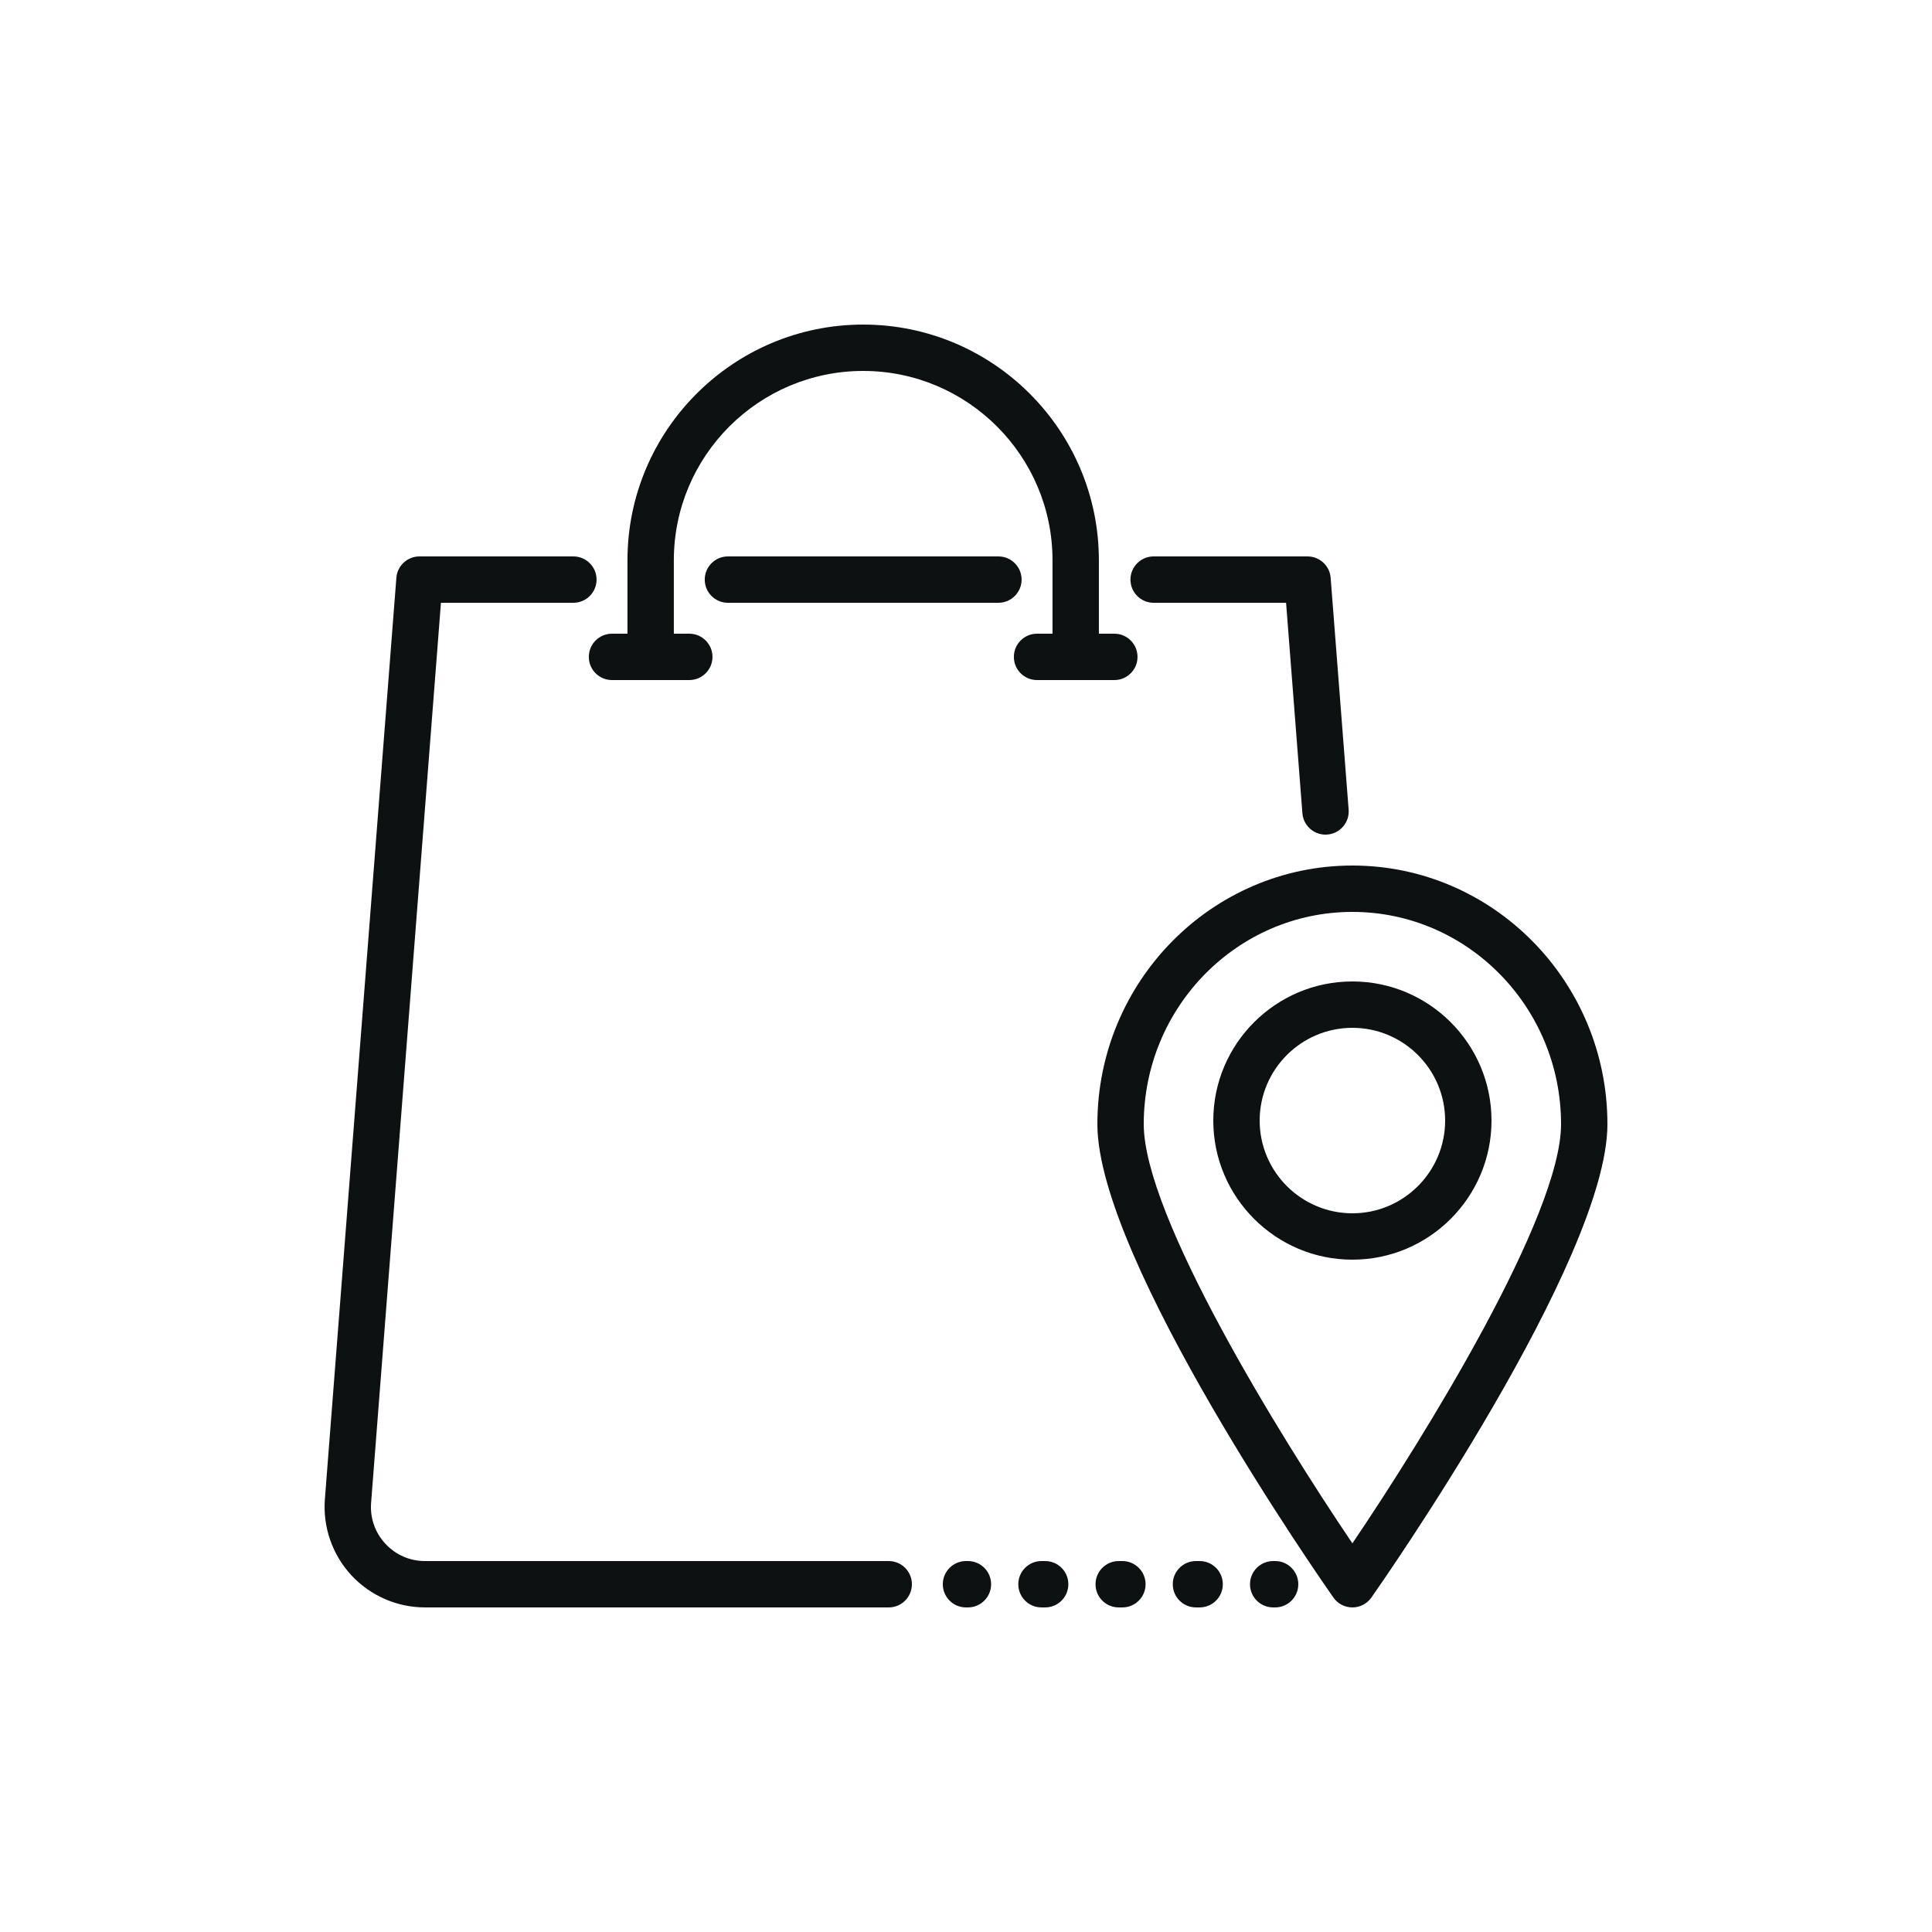 <?xml version="1.0" encoding="UTF-8"?>
<svg id="_ëÎÓÈ_1" data-name="ëÎÓÈ 1" xmlns="http://www.w3.org/2000/svg" viewBox="0 0 500 500">
  <defs>
    <style>
      .cls-1 {
        fill: #0e1111;
      }
    </style>
  </defs>
  <path class="cls-1" d="M264.388,150c0-3.313-2.687-6-6-6h-70c-3.313,0-6,2.687-6,6s2.686,6,6,6h70c3.313,0,6-2.687,6-6ZM229.999,404h-119.999c-3.946,0-7.595-1.595-10.275-4.491-2.68-2.896-3.988-6.657-3.683-10.592l18.072-232.917h34.274c3.313,0,6-2.687,6-6s-2.687-6-6-6h-39.827c-3.134,0-5.74,2.412-5.982,5.536l-18.501,238.454c-.559,7.2,1.935,14.37,6.84,19.67,4.905,5.301,11.86,8.341,19.082,8.341h119.999c3.314,0,6-2.687,6-6s-2.686-6-6-6ZM298.562,156h34.274l4.226,54.464c.244,3.146,2.872,5.536,5.976,5.536.156,0,.312-.006.471-.019,3.304-.256,5.774-3.143,5.518-6.446l-4.656-60c-.242-3.124-2.848-5.536-5.982-5.536h-39.827c-3.313,0-6,2.687-6,6s2.687,6,6,6ZM268.388,176h20c3.313,0,6-2.687,6-6s-2.687-6-6-6h-4v-19c0-33.636-27.364-61-61-61-33.636,0-61,27.364-61,61v19h-4c-3.313,0-6,2.687-6,6s2.686,6,6,6h20c3.313,0,6-2.687,6-6s-2.687-6-6-6h-4v-19c0-27.019,21.981-49,49-49,27.018,0,49,21.981,49,49v19h-4c-3.313,0-6,2.687-6,6s2.686,6,6,6ZM349.999,254c-19.851,0-36,16.149-36,36s16.149,36,36,36c19.851,0,36-16.149,36-36s-16.149-36-36-36ZM349.999,314c-13.234,0-24-10.767-24-24s10.766-24,24-24c13.234,0,24,10.767,24,24s-10.766,24-24,24ZM349.999,224c-36.393,0-66,30.029-66,66.939,0,35.148,58.596,118.959,61.09,122.51,1.124,1.599,2.956,2.551,4.91,2.551,1.954,0,3.786-.952,4.91-2.551,2.494-3.551,61.09-87.361,61.09-122.51,0-36.911-29.607-66.939-66-66.939ZM349.999,399.418c-18.66-27.59-54-84.739-54-108.478,0-30.294,24.224-54.94,54-54.94,29.776,0,54,24.645,54,54.94,0,23.739-35.34,80.889-54,108.478ZM250.499,404h-.5c-3.314,0-6,2.687-6,6s2.686,6,6,6h.5c3.313,0,6-2.687,6-6s-2.687-6-6-6ZM290.475,404h-.952c-3.313,0-6,2.687-6,6s2.686,6,6,6h.952c3.313,0,6-2.687,6-6s-2.686-6-6-6ZM329.999,404h-.5c-3.314,0-6,2.687-6,6s2.686,6,6,6h.5c3.313,0,6-2.687,6-6s-2.687-6-6-6ZM270.487,404h-.952c-3.313,0-6,2.687-6,6s2.687,6,6,6h.952c3.313,0,6-2.687,6-6s-2.686-6-6-6ZM310.463,404h-.952c-3.313,0-6,2.687-6,6s2.686,6,6,6h.952c3.313,0,6-2.687,6-6s-2.687-6-6-6Z"/>
</svg>